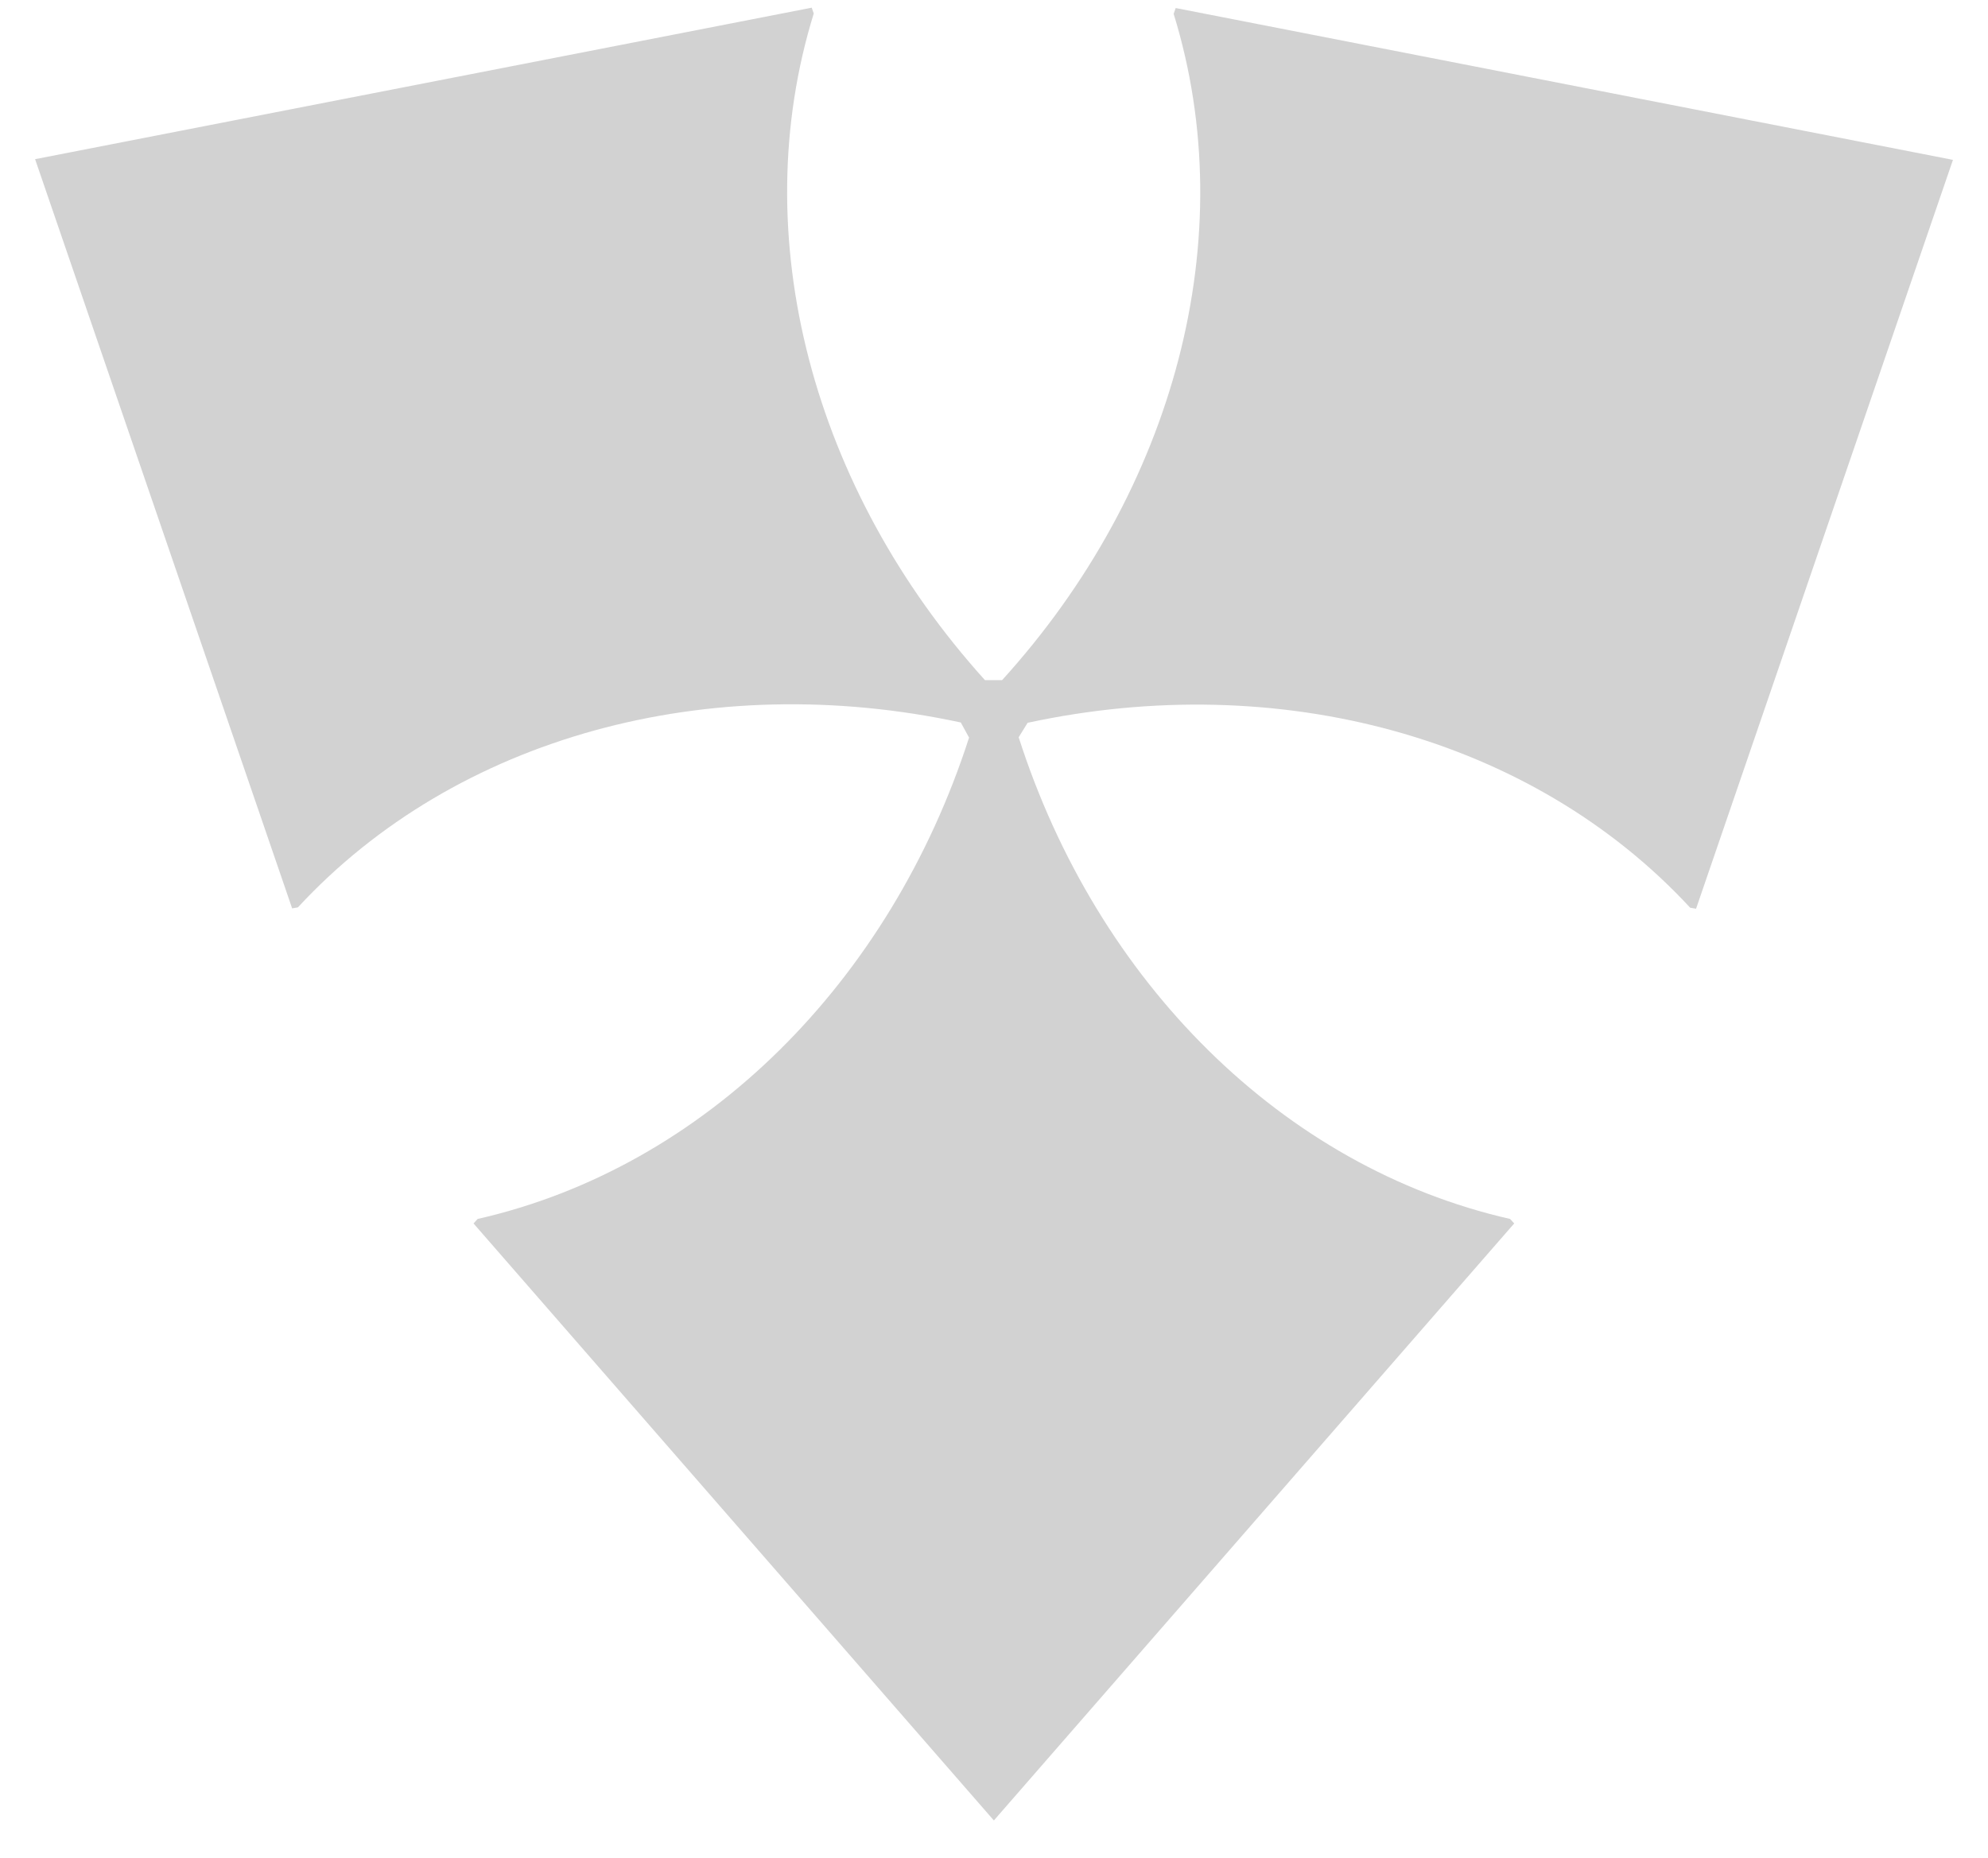 <svg width="46" height="43" viewBox="0 0 46 43" fill="none" xmlns="http://www.w3.org/2000/svg">
<path d="M6.757 21.023L6.893 21C10.558 17.039 16.415 15.469 22.232 16.721L22.423 17.071C20.598 22.729 16.311 27.016 11.052 28.211L10.957 28.315L22.997 42.132L35.037 28.315L34.942 28.211C29.683 27.016 25.387 22.729 23.571 17.063L23.778 16.728C29.587 15.477 35.444 17.047 39.109 21.008L39.245 21.031L45.189 3.7L27.204 0.186L27.157 0.321C28.75 5.477 27.188 11.334 23.188 15.74H22.79C18.797 11.318 17.236 5.461 18.829 0.313L18.782 0.178L0.812 3.684L6.757 21.015V21.023Z" fill="#D2D2D2"/>
</svg>
